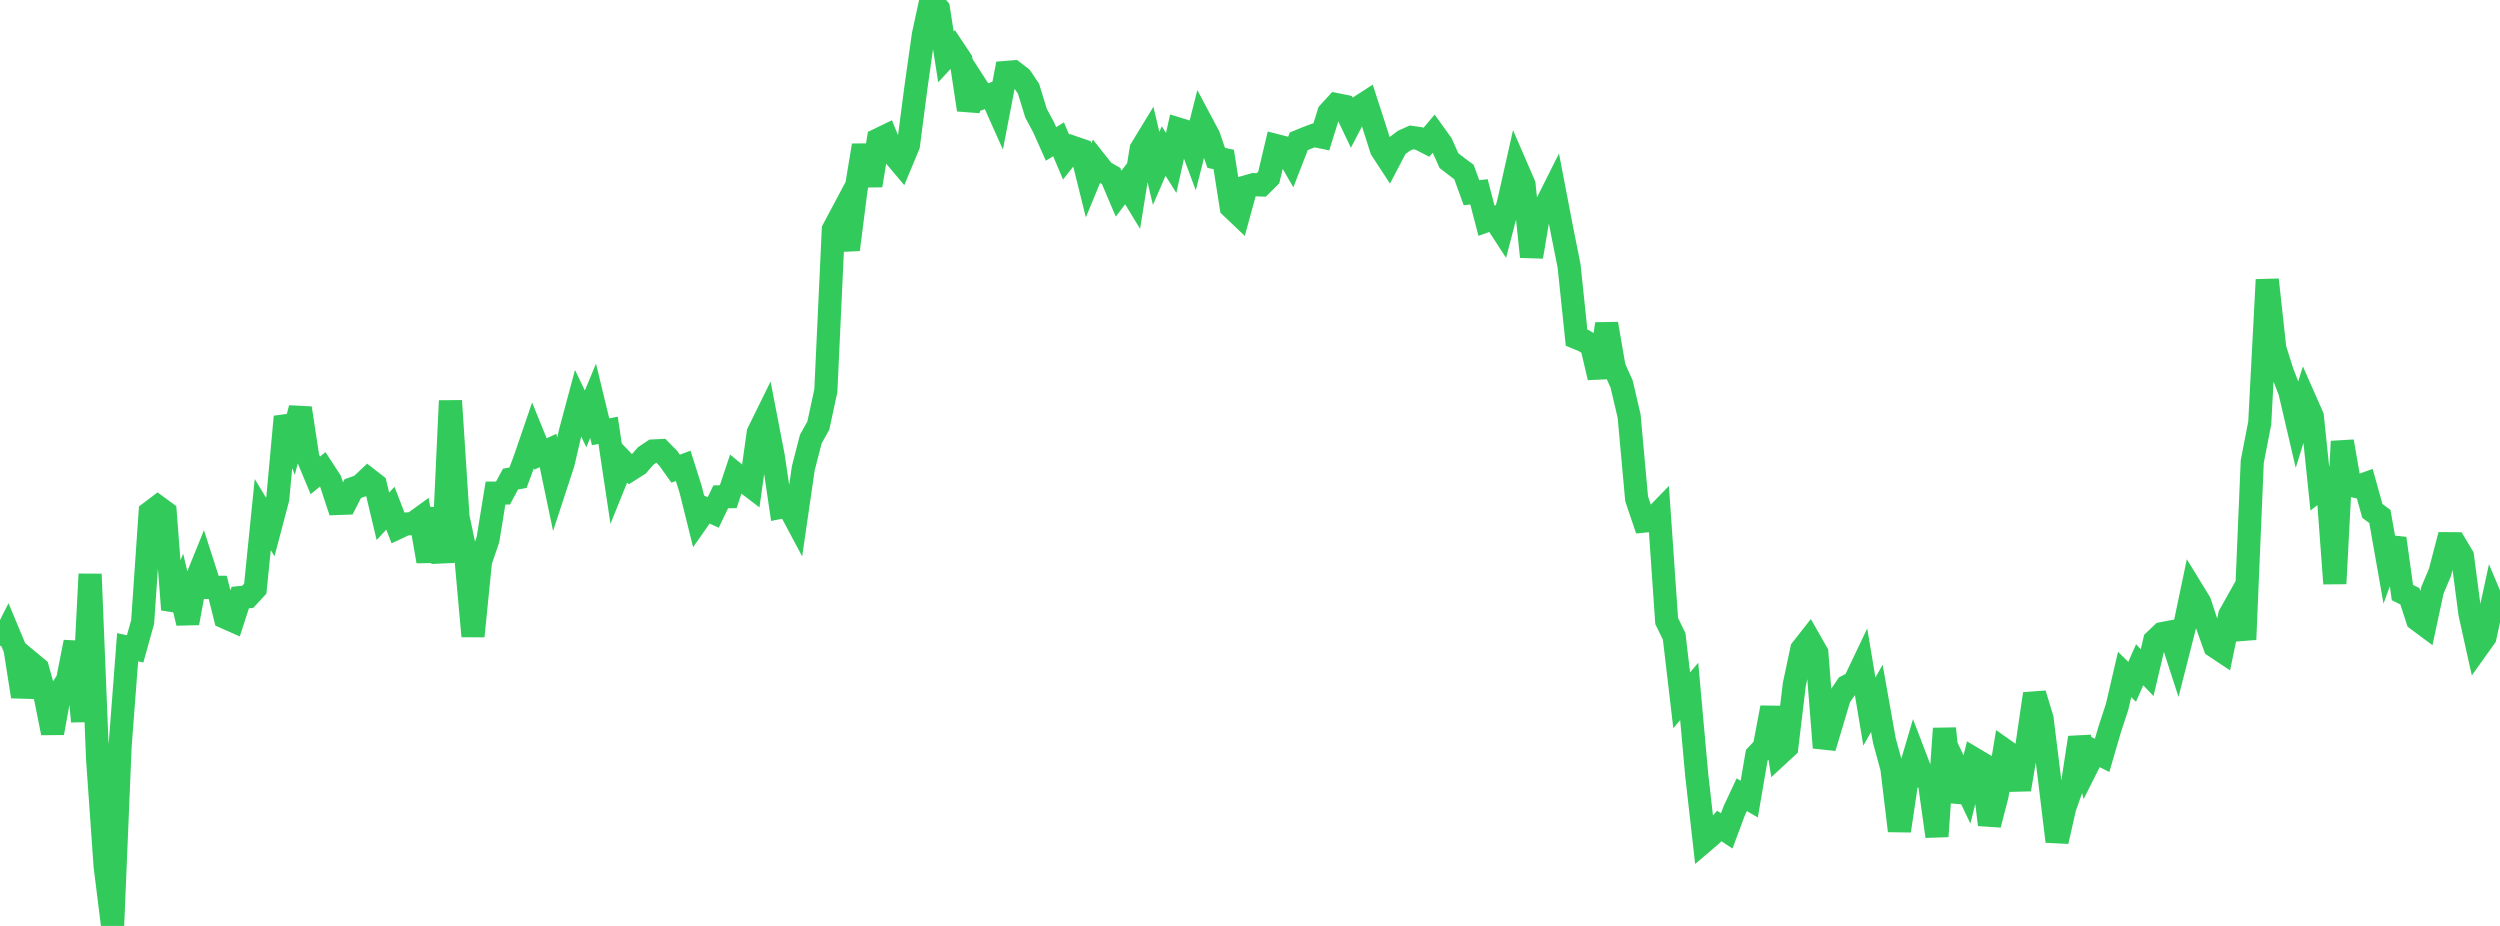 <?xml version="1.0" standalone="no"?>
<!DOCTYPE svg PUBLIC "-//W3C//DTD SVG 1.1//EN" "http://www.w3.org/Graphics/SVG/1.1/DTD/svg11.dtd">

<svg width="135" height="50" viewBox="0 0 135 50" preserveAspectRatio="none" 
  xmlns="http://www.w3.org/2000/svg"
  xmlns:xlink="http://www.w3.org/1999/xlink">


<polyline points="0.0, 34.863 0.405, 34.064 0.811, 35.038 1.216, 37.615 1.622, 35.761 2.027, 36.098 2.432, 37.555 2.838, 39.58 3.243, 37.353 3.649, 36.727 4.054, 34.67 4.459, 38.957 4.865, 31.003 5.27, 40.967 5.676, 46.76 6.081, 50.0 6.486, 40.275 6.892, 34.951 7.297, 35.039 7.703, 33.584 8.108, 27.674 8.514, 27.367 8.919, 27.664 9.324, 32.917 9.73, 31.932 10.135, 33.645 10.541, 31.457 10.946, 30.46 11.351, 31.719 11.757, 31.717 12.162, 33.336 12.568, 33.516 12.973, 32.269 13.378, 32.229 13.784, 31.789 14.189, 27.787 14.595, 28.457 15.0, 26.924 15.405, 22.503 15.811, 23.585 16.216, 22.04 16.622, 24.703 17.027, 25.671 17.432, 25.339 17.838, 25.963 18.243, 27.187 18.649, 27.172 19.054, 26.382 19.459, 26.24 19.865, 25.858 20.27, 26.175 20.676, 27.88 21.081, 27.444 21.486, 28.49 21.892, 28.299 22.297, 28.271 22.703, 27.977 23.108, 30.312 23.514, 27.458 23.919, 30.37 24.324, 21.642 24.73, 27.907 25.135, 29.836 25.541, 34.355 25.946, 30.315 26.351, 29.128 26.757, 26.626 27.162, 26.622 27.568, 25.87 27.973, 25.798 28.378, 24.703 28.784, 23.517 29.189, 24.515 29.595, 24.324 30.0, 26.262 30.405, 25.027 30.811, 23.283 31.216, 21.771 31.622, 22.619 32.027, 21.644 32.432, 23.317 32.838, 23.239 33.243, 25.932 33.649, 24.928 34.054, 25.35 34.459, 25.094 34.865, 24.624 35.27, 24.353 35.676, 24.332 36.081, 24.743 36.486, 25.31 36.892, 25.155 37.297, 26.433 37.703, 28.065 38.108, 27.487 38.514, 27.674 38.919, 26.829 39.324, 26.822 39.73, 25.609 40.135, 25.945 40.541, 26.255 40.946, 23.37 41.351, 22.547 41.757, 24.652 42.162, 27.392 42.568, 27.312 42.973, 28.071 43.378, 25.284 43.784, 23.707 44.189, 22.983 44.595, 21.102 45.0, 12.398 45.405, 11.637 45.811, 13.48 46.216, 10.301 46.622, 7.852 47.027, 10.016 47.432, 7.541 47.838, 7.345 48.243, 8.332 48.649, 8.813 49.054, 7.84 49.459, 4.731 49.865, 1.866 50.27, 0.0 50.676, 0.479 51.081, 3.073 51.486, 2.635 51.892, 3.244 52.297, 5.928 52.703, 4.627 53.108, 5.255 53.514, 5.107 53.919, 6.013 54.324, 3.912 54.73, 3.879 55.135, 4.19 55.541, 4.792 55.946, 6.114 56.351, 6.865 56.757, 7.773 57.162, 7.522 57.568, 8.479 57.973, 7.967 58.378, 8.106 58.784, 9.741 59.189, 8.76 59.595, 9.272 60.0, 9.504 60.405, 10.459 60.811, 9.921 61.216, 10.585 61.622, 8.053 62.027, 7.388 62.432, 9.092 62.838, 8.155 63.243, 8.8 63.649, 6.977 64.054, 7.102 64.459, 8.187 64.865, 6.587 65.27, 7.348 65.676, 8.526 66.081, 8.61 66.486, 11.181 66.892, 11.567 67.297, 10.087 67.703, 9.971 68.108, 9.987 68.514, 9.581 68.919, 7.864 69.324, 7.967 69.73, 8.672 70.135, 7.629 70.541, 7.462 70.946, 7.31 71.351, 7.394 71.757, 6.091 72.162, 5.649 72.568, 5.731 72.973, 6.579 73.378, 5.799 73.784, 5.537 74.189, 6.783 74.595, 8.061 75.0, 8.681 75.405, 7.907 75.811, 7.602 76.216, 7.42 76.622, 7.478 77.027, 7.684 77.432, 7.203 77.838, 7.767 78.243, 8.673 78.649, 8.987 79.054, 9.29 79.459, 10.406 79.865, 10.359 80.27, 11.918 80.676, 11.773 81.081, 12.397 81.486, 10.84 81.892, 9.034 82.297, 9.969 82.703, 13.864 83.108, 11.465 83.514, 11.023 83.919, 10.215 84.324, 12.326 84.73, 14.356 85.135, 18.236 85.541, 18.403 85.946, 18.657 86.351, 20.387 86.757, 17.486 87.162, 19.836 87.568, 20.738 87.973, 22.471 88.378, 26.937 88.784, 28.138 89.189, 28.097 89.595, 27.679 90.0, 33.534 90.405, 34.365 90.811, 37.818 91.216, 37.337 91.622, 41.84 92.027, 45.417 92.432, 45.072 92.838, 44.601 93.243, 44.868 93.649, 43.78 94.054, 42.916 94.459, 43.151 94.865, 40.783 95.27, 40.356 95.676, 38.21 96.081, 40.718 96.486, 40.343 96.892, 36.969 97.297, 35.062 97.703, 34.545 98.108, 35.257 98.514, 40.373 98.919, 39.022 99.324, 37.66 99.73, 37.062 100.135, 36.851 100.541, 35.997 100.946, 38.425 101.351, 37.712 101.757, 39.997 102.162, 41.48 102.568, 44.864 102.973, 42.146 103.378, 40.778 103.784, 41.839 104.189, 42.271 104.595, 45.163 105.0, 39.34 105.405, 43.276 105.811, 41.779 106.216, 42.63 106.622, 40.998 107.027, 41.239 107.432, 44.534 107.838, 42.964 108.243, 40.508 108.649, 40.794 109.054, 42.63 109.459, 40.233 109.865, 37.467 110.27, 38.8 110.676, 42.086 111.081, 45.436 111.486, 43.639 111.892, 42.484 112.297, 39.829 112.703, 41.389 113.108, 40.585 113.514, 40.791 113.919, 39.402 114.324, 38.167 114.73, 36.421 115.135, 36.818 115.541, 35.898 115.946, 36.322 116.351, 34.601 116.757, 34.215 117.162, 34.138 117.568, 35.388 117.973, 33.798 118.378, 31.866 118.784, 32.528 119.189, 33.759 119.595, 34.899 120.0, 35.168 120.405, 33.218 120.811, 32.494 121.216, 34.533 121.622, 24.925 122.027, 22.838 122.432, 15.105 122.838, 18.818 123.243, 20.102 123.649, 21.143 124.054, 22.877 124.459, 21.567 124.865, 22.488 125.27, 26.377 125.676, 26.057 126.081, 31.514 126.486, 23.836 126.892, 26.19 127.297, 26.283 127.703, 26.137 128.108, 27.59 128.514, 27.889 128.919, 30.189 129.324, 29.074 129.73, 31.998 130.135, 32.199 130.541, 33.458 130.946, 33.759 131.351, 31.874 131.757, 30.91 132.162, 29.359 132.568, 29.362 132.973, 30.041 133.378, 33.142 133.784, 34.97 134.189, 34.402 134.595, 32.533 135.0, 33.497" fill="none" stroke="#32ca5b" stroke-width="1.25"/>

</svg>